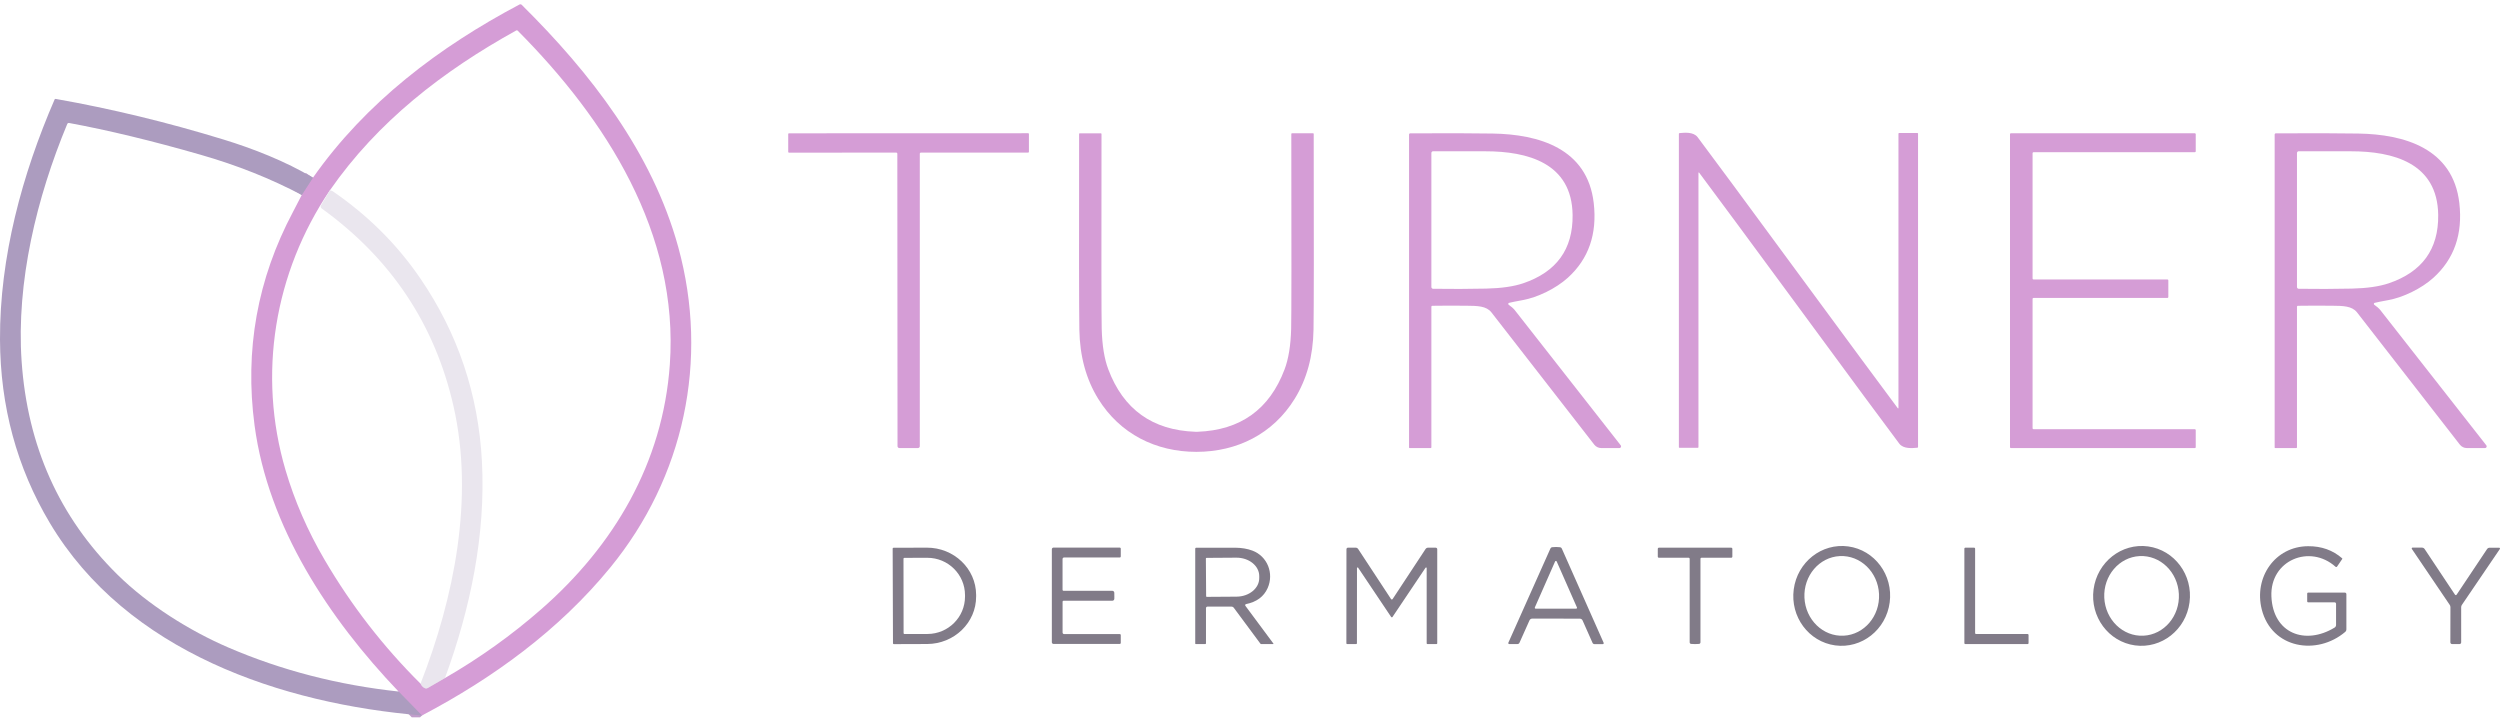 <svg width="291" height="84" viewBox="0 0 291 84" fill="none" xmlns="http://www.w3.org/2000/svg">
<g clip-path="url(#clip0_6046_1752)">
<path d="M49.115 83.281L46.39 80.494" stroke="#C19DCB" stroke-width="2"/>
<path d="M35.122 22.698L36.427 20.684" stroke="#C19DCB" stroke-width="2"/>
<path d="M48.949 79.578C49.073 79.847 49.252 80.025 49.486 80.118C49.577 80.152 49.677 80.146 49.762 80.1L51.795 78.922" stroke="#E0C2E2" stroke-width="2"/>
<path d="M105.757 15.514C114.822 15.511 119.466 15.508 119.687 15.508C119.733 15.508 119.766 15.545 119.766 15.591V17.675C119.766 17.721 119.727 17.762 119.681 17.762H107.199C107.126 17.762 107.065 17.82 107.065 17.894V51.936C107.065 52.054 106.974 52.146 106.862 52.152C106.75 52.155 106.386 52.158 105.77 52.158C105.154 52.158 104.786 52.158 104.674 52.152C104.562 52.146 104.471 52.054 104.471 51.936L104.449 17.894C104.449 17.82 104.389 17.762 104.316 17.762L91.834 17.771C91.788 17.771 91.749 17.731 91.749 17.684V15.6C91.749 15.554 91.782 15.52 91.828 15.517C92.049 15.517 96.692 15.517 105.757 15.514Z" fill="#D59DD6"/>
<path d="M139.268 50.259C139.301 50.259 139.341 50.259 139.386 50.259C144.391 50.077 147.772 47.654 149.529 42.983C149.984 41.772 150.239 40.209 150.29 38.288C150.327 36.879 150.333 29.314 150.309 15.591C150.309 15.548 150.342 15.514 150.385 15.514H152.846C152.885 15.514 152.916 15.545 152.916 15.585C152.943 28.253 152.934 35.846 152.894 38.359C152.846 41.445 152.114 44.133 150.7 46.424C148.175 50.512 143.987 52.593 139.268 52.596C134.546 52.596 130.361 50.512 127.833 46.427C126.419 44.136 125.687 41.448 125.636 38.362C125.596 35.849 125.587 28.256 125.608 15.588C125.608 15.548 125.639 15.517 125.678 15.517H128.139C128.182 15.517 128.215 15.551 128.215 15.594C128.194 29.317 128.203 36.882 128.239 38.291C128.291 40.212 128.546 41.775 129.004 42.987C130.761 47.657 134.142 50.081 139.147 50.259C139.192 50.259 139.235 50.262 139.268 50.259Z" fill="#D59DD6"/>
<path d="M255.584 50.059V52.057C255.584 52.112 255.538 52.158 255.483 52.158H234.064C234.009 52.158 233.964 52.112 233.964 52.057V15.613C233.964 15.557 234.009 15.511 234.064 15.511H255.483C255.538 15.511 255.584 15.557 255.584 15.613V17.617C255.584 17.672 255.538 17.718 255.483 17.718H236.692C236.637 17.718 236.592 17.765 236.592 17.82V32.427C236.592 32.483 236.637 32.529 236.692 32.529H252.294C252.348 32.529 252.394 32.575 252.394 32.631V34.579C252.394 34.635 252.348 34.681 252.294 34.681H236.692C236.637 34.681 236.592 34.727 236.592 34.783V49.855C236.592 49.911 236.637 49.957 236.692 49.957H255.483C255.538 49.957 255.584 50.003 255.584 50.059Z" fill="#D59DD6"/>
<path d="M175.622 35.483C175.874 35.649 176.168 35.905 176.326 36.108C181.513 42.734 185.622 47.978 188.651 51.835C188.717 51.921 188.705 52.044 188.62 52.112C188.587 52.14 188.544 52.155 188.499 52.155H186.387C186.071 52.155 185.771 52.01 185.573 51.758C185.233 51.329 181.243 46.196 173.604 36.364C173.009 35.603 171.959 35.6 170.697 35.587C169.203 35.572 167.88 35.575 166.724 35.594C166.663 35.594 166.612 35.646 166.612 35.708V52.075C166.612 52.118 166.575 52.155 166.533 52.155H164.078C164.041 52.155 164.014 52.128 164.014 52.094V15.656C164.014 15.582 164.072 15.523 164.144 15.523C168.081 15.496 171.285 15.505 173.753 15.545C179.103 15.631 184.778 17.265 185.51 23.632C185.925 27.239 184.918 30.14 182.49 32.335C181.109 33.584 178.979 34.619 177.234 34.934C176.457 35.076 175.932 35.181 175.659 35.251C175.592 35.267 175.549 35.335 175.564 35.402C175.571 35.436 175.592 35.464 175.622 35.483ZM166.812 33.614C168.909 33.645 170.97 33.639 172.994 33.593C174.763 33.553 176.193 33.346 177.282 32.979C181.176 31.663 183.097 29.015 183.051 25.034C182.982 18.927 177.74 17.614 172.921 17.61C169.194 17.61 167.158 17.608 166.815 17.604C166.706 17.604 166.615 17.694 166.612 17.805C166.612 17.805 166.612 17.805 166.612 17.808V33.411C166.612 33.522 166.703 33.614 166.812 33.614Z" fill="#D59DD6"/>
<path d="M208.429 34.508C203.521 27.837 199.971 23.03 197.773 20.089C197.758 20.071 197.731 20.071 197.713 20.089C197.707 20.095 197.7 20.105 197.7 20.114V52.05C197.7 52.091 197.667 52.124 197.628 52.124H195.491C195.452 52.124 195.421 52.094 195.421 52.057V15.579C195.421 15.533 195.455 15.496 195.5 15.492C196.053 15.446 197.109 15.32 197.603 15.967C198.793 17.537 203.008 23.246 210.253 33.099C215.16 39.774 218.711 44.581 220.905 47.522C220.92 47.54 220.947 47.543 220.965 47.528C220.975 47.519 220.981 47.506 220.981 47.494V15.557C220.981 15.517 221.014 15.483 221.053 15.483H223.19C223.229 15.483 223.26 15.514 223.26 15.551V52.029C223.26 52.075 223.226 52.112 223.181 52.115C222.629 52.161 221.572 52.288 221.078 51.641C219.885 50.071 215.67 44.362 208.429 34.508Z" fill="#D59DD6"/>
<path d="M276.415 35.251C276.348 35.267 276.305 35.335 276.321 35.402C276.327 35.436 276.348 35.464 276.378 35.483C276.63 35.649 276.924 35.905 277.082 36.108C282.269 42.734 286.378 47.978 289.407 51.835C289.473 51.921 289.461 52.044 289.376 52.112C289.343 52.14 289.3 52.155 289.255 52.155H287.143C286.827 52.155 286.527 52.01 286.329 51.758C285.989 51.329 281.999 46.196 274.36 36.364C273.765 35.603 272.715 35.6 271.453 35.587C269.96 35.572 268.636 35.575 267.48 35.594C267.419 35.594 267.368 35.646 267.368 35.708V52.075C267.368 52.118 267.331 52.155 267.289 52.155H264.834C264.797 52.155 264.77 52.128 264.77 52.094V15.656C264.77 15.582 264.828 15.523 264.901 15.523C268.837 15.496 272.041 15.505 274.509 15.545C279.859 15.631 285.534 17.265 286.266 23.632C286.681 27.239 285.674 30.14 283.246 32.335C281.865 33.584 279.735 34.619 277.99 34.934C277.213 35.076 276.688 35.181 276.415 35.251ZM267.568 33.614C269.665 33.645 271.726 33.639 273.75 33.593C275.519 33.553 276.949 33.346 278.038 32.979C281.932 31.663 283.853 29.015 283.807 25.034C283.738 18.927 278.497 17.614 273.677 17.61C269.95 17.61 267.914 17.608 267.571 17.604C267.462 17.604 267.371 17.694 267.368 17.805C267.368 17.805 267.368 17.805 267.368 17.808V33.411C267.368 33.522 267.459 33.614 267.568 33.614Z" fill="#D59DD6"/>
<path d="M49.116 83.281L46.391 80.494C38.291 72.013 31.208 61.324 29.633 49.532C28.464 40.764 29.954 32.474 34.106 24.661C34.437 24.035 34.777 23.379 35.123 22.697L36.428 20.684C42.567 11.935 51.116 5.47 60.466 0.525C60.554 0.478 60.661 0.494 60.73 0.565C68.694 8.445 75.914 17.721 78.945 28.749C82.572 41.941 79.604 55.59 71.043 66.053C65.07 73.357 57.371 78.94 49.116 83.281ZM38.388 22.167C31.942 31.709 29.951 43.566 33.235 54.717C34.291 58.306 35.805 61.783 37.775 65.147C40.877 70.45 44.6 75.259 48.949 79.578C49.074 79.847 49.253 80.025 49.486 80.118C49.577 80.152 49.678 80.146 49.763 80.099L51.796 78.922C55.823 76.6 59.562 73.927 63.007 70.909C71.471 63.501 77.155 53.891 77.968 42.438C79.052 27.162 70.548 13.911 60.254 3.564C60.212 3.521 60.145 3.515 60.096 3.543C51.571 8.26 43.957 14.145 38.388 22.167Z" fill="#D59DD6"/>
<path d="M36.427 20.684L35.122 22.698C31.538 20.801 27.623 19.241 23.377 18.021C17.708 16.39 12.597 15.156 8.042 14.315C7.951 14.299 7.863 14.349 7.827 14.435C4.273 22.975 1.881 32.834 2.516 42.049C3.199 51.949 6.916 60.227 13.672 66.886C17.229 70.394 22.063 73.422 26.567 75.364C32.736 78.022 39.343 79.733 46.39 80.494L49.115 83.281C32.843 81.934 14.764 75.922 5.79 60.855C1.963 54.431 0.033 47.315 -0 39.506C-0.04 29.93 2.579 20.293 6.358 11.574C6.376 11.528 6.425 11.503 6.473 11.512C12.94 12.653 19.459 14.232 26.03 16.245C29.383 17.274 33.231 18.761 36.427 20.684Z" fill="#AC9CBF"/>
<path d="M51.796 78.922L49.763 80.1C49.678 80.146 49.577 80.152 49.486 80.118C49.253 80.025 49.074 79.847 48.949 79.579C52.87 69.556 55.204 57.973 52.797 47.321C50.639 37.776 45.52 30.09 37.438 24.261C37.323 24.177 37.289 24.02 37.362 23.897L38.388 22.167C38.537 22.177 38.649 22.204 38.719 22.254C42.825 25.068 46.233 28.46 48.943 32.434C53.298 38.812 55.68 45.9 56.096 53.694C56.551 62.258 54.752 70.854 51.796 78.922Z" fill="#EAE6EE"/>
<path d="M215.132 63.602C218.219 64.022 220.38 66.938 219.961 70.12C219.542 73.302 216.705 75.54 213.618 75.124C210.532 74.704 208.371 71.788 208.79 68.606C209.208 65.424 212.046 63.186 215.132 63.602ZM214.155 64.728C211.758 64.848 209.916 67.018 210.037 69.577C210.161 72.136 212.204 74.115 214.601 73.995C216.999 73.875 218.841 71.704 218.72 69.146C218.598 66.587 216.553 64.608 214.155 64.728Z" fill="#817B88"/>
<path d="M250.033 63.602C253.119 64.022 255.28 66.938 254.861 70.12C254.443 73.302 251.605 75.54 248.519 75.124C245.432 74.704 243.271 71.788 243.69 68.606C244.109 65.424 246.947 63.186 250.033 63.602ZM249.056 64.728C246.658 64.848 244.816 67.018 244.937 69.577C245.062 72.136 247.104 74.115 249.502 73.995C251.899 73.875 253.742 71.704 253.62 69.146C253.496 66.587 251.453 64.608 249.056 64.728Z" fill="#817B88"/>
<path d="M268.67 70.111C268.609 70.111 268.557 70.058 268.557 69.996V69.093C268.557 69.032 268.609 68.979 268.67 68.979H272.943C273.04 68.979 273.119 69.059 273.119 69.158V73.277C273.119 73.382 273.073 73.48 272.994 73.545C269.693 76.351 264.43 75.503 263.271 70.946C262.321 67.207 264.813 63.596 268.67 63.578C270.218 63.569 271.538 64.04 272.627 64.987C272.648 65.008 272.654 65.042 272.636 65.067L272.035 65.949C271.999 66.004 271.926 66.019 271.868 65.979C271.865 65.979 271.859 65.973 271.856 65.97C268.864 63.297 264.215 65.209 264.391 69.42C264.573 73.764 268.351 75.124 271.75 73.049C271.853 72.987 271.917 72.87 271.917 72.747V70.283C271.917 70.188 271.841 70.111 271.747 70.111H268.67Z" fill="#817B88"/>
<path d="M181.13 63.67C181.288 63.67 181.443 63.679 181.595 63.698C181.68 63.707 181.756 63.763 181.789 63.84L186.666 74.825C186.69 74.877 186.669 74.939 186.617 74.966C186.602 74.972 186.587 74.979 186.572 74.976H185.595C185.497 74.976 185.409 74.917 185.37 74.828L184.211 72.219C184.156 72.096 184.035 72.016 183.901 72.013C183.71 72.013 182.781 72.01 181.121 72.007C179.461 72.004 178.533 72.007 178.341 72.007C178.208 72.007 178.086 72.09 178.032 72.213L176.866 74.818C176.827 74.908 176.739 74.966 176.642 74.966H175.665C175.607 74.966 175.561 74.917 175.561 74.858C175.561 74.843 175.564 74.825 175.571 74.812L180.472 63.84C180.505 63.76 180.578 63.704 180.666 63.695C180.818 63.679 180.973 63.67 181.13 63.67ZM178.654 70.709C178.633 70.761 178.654 70.82 178.706 70.841C178.718 70.847 178.73 70.85 178.745 70.85H183.467C183.522 70.85 183.567 70.804 183.567 70.749C183.567 70.737 183.567 70.721 183.558 70.709L181.197 65.35C181.173 65.298 181.115 65.276 181.064 65.301C181.042 65.31 181.024 65.329 181.015 65.35L178.654 70.709Z" fill="#817B88"/>
<path d="M103.903 63.858C103.903 63.806 103.943 63.763 103.994 63.76C103.994 63.76 103.994 63.76 103.997 63.76L107.876 63.747C111.038 63.735 113.609 66.195 113.621 69.238V69.429C113.633 72.472 111.078 74.951 107.915 74.963L104.037 74.976C103.985 74.976 103.946 74.936 103.943 74.883L103.906 63.858H103.903ZM105.166 65.033L105.178 73.702C105.178 73.758 105.22 73.801 105.275 73.801C105.275 73.801 105.275 73.801 105.278 73.801L107.958 73.795C110.376 73.789 112.331 71.84 112.328 69.439V69.272C112.325 66.87 110.361 64.925 107.943 64.928C107.943 64.928 107.943 64.928 107.94 64.928L105.26 64.934C105.208 64.934 105.166 64.981 105.166 65.033Z" fill="#817B88"/>
<path d="M129.711 69.349C129.711 69.506 129.711 69.62 129.708 69.691C129.708 69.821 129.605 69.926 129.478 69.926H123.799C123.736 69.926 123.684 69.978 123.684 70.046V73.625C123.684 73.727 123.763 73.807 123.86 73.807H130.349C130.409 73.807 130.458 73.856 130.458 73.918V74.831C130.458 74.902 130.403 74.957 130.333 74.957H122.634C122.525 74.957 122.434 74.868 122.434 74.757V69.346C122.434 65.939 122.434 64.136 122.434 63.935C122.434 63.824 122.525 63.738 122.634 63.738H130.333C130.403 63.741 130.458 63.797 130.458 63.868V64.78C130.455 64.842 130.406 64.891 130.346 64.891H123.857C123.76 64.888 123.681 64.968 123.681 65.07V68.649C123.681 68.717 123.733 68.769 123.796 68.769H129.475C129.602 68.769 129.702 68.874 129.705 69.004C129.705 69.075 129.708 69.192 129.708 69.349H129.711Z" fill="#817B88"/>
<path d="M148.227 74.914C148.227 74.914 148.236 74.951 148.221 74.96C148.215 74.963 148.209 74.966 148.203 74.966H146.785C146.761 74.966 146.737 74.954 146.718 74.932L143.617 70.749C143.553 70.662 143.45 70.61 143.344 70.61H140.546C140.452 70.61 140.376 70.69 140.376 70.786V74.889C140.376 74.932 140.342 74.969 140.3 74.969H139.189C139.153 74.969 139.125 74.942 139.125 74.905V63.858C139.125 63.8 139.171 63.754 139.229 63.754C141.52 63.75 143.037 63.75 143.784 63.754C144.527 63.76 145.189 63.871 145.769 64.087C147.538 64.746 148.312 66.75 147.553 68.455C147.113 69.445 146.275 70.067 145.04 70.317C144.973 70.329 144.928 70.397 144.94 70.465C144.943 70.484 144.952 70.502 144.964 70.518L148.227 74.914ZM140.364 65.011L140.394 69.401C140.394 69.442 140.427 69.475 140.467 69.475L143.936 69.451C145.401 69.442 146.585 68.471 146.576 67.284V67.043C146.567 65.856 145.374 64.903 143.905 64.913L140.436 64.937C140.397 64.937 140.364 64.971 140.364 65.011Z" fill="#817B88"/>
<path d="M162.008 69.781C162.008 69.781 162.032 69.781 162.044 69.778C162.066 69.772 162.087 69.753 162.102 69.728L165.935 63.905C165.999 63.809 166.105 63.75 166.22 63.75H167.116C167.216 63.75 167.295 63.831 167.295 63.932V74.886C167.295 74.932 167.258 74.969 167.213 74.969H166.147C166.102 74.969 166.065 74.932 166.065 74.886V66.121C166.065 66.081 166.035 66.05 165.996 66.05C165.971 66.05 165.95 66.063 165.935 66.081L162.072 71.837C162.072 71.837 162.05 71.846 162.029 71.849C162.029 71.849 162.02 71.853 162.008 71.853C161.996 71.853 161.99 71.853 161.987 71.849C161.965 71.846 161.947 71.84 161.944 71.837L158.084 66.078C158.06 66.044 158.014 66.038 157.984 66.06C157.966 66.072 157.953 66.097 157.953 66.118L157.947 74.883C157.947 74.929 157.911 74.966 157.865 74.966H156.8C156.755 74.966 156.718 74.929 156.718 74.883L156.727 63.929C156.727 63.828 156.806 63.747 156.906 63.747H157.802C157.917 63.747 158.023 63.806 158.087 63.901L161.914 69.728C161.929 69.753 161.95 69.772 161.972 69.778C161.984 69.778 161.996 69.781 162.008 69.781Z" fill="#817B88"/>
<path d="M197.306 63.75C198.741 63.75 200.144 63.75 201.512 63.75C201.585 63.75 201.646 63.812 201.646 63.886V64.789C201.646 64.863 201.588 64.922 201.518 64.922H198.059C197.989 64.922 197.934 64.978 197.934 65.045V74.766C197.934 74.862 197.864 74.939 197.773 74.951C197.646 74.966 197.491 74.972 197.306 74.972C197.121 74.972 196.966 74.966 196.842 74.951C196.748 74.942 196.678 74.862 196.678 74.766V65.045C196.678 64.978 196.623 64.922 196.553 64.922H193.094C193.024 64.922 192.966 64.863 192.966 64.789V63.886C192.966 63.812 193.027 63.75 193.1 63.75C194.468 63.75 195.87 63.75 197.306 63.75Z" fill="#817B88"/>
<path d="M228.768 63.75H229.788C229.851 63.75 229.903 63.803 229.903 63.868V73.684C229.903 73.749 229.955 73.801 230.018 73.801H236.009C236.073 73.801 236.124 73.853 236.124 73.918V74.855C236.124 74.92 236.073 74.972 236.009 74.972H228.768C228.704 74.972 228.653 74.92 228.653 74.855V63.868C228.653 63.803 228.704 63.75 228.768 63.75Z" fill="#817B88"/>
<path d="M285.856 69.272C285.856 69.272 285.88 69.272 285.892 69.266C285.917 69.26 285.938 69.244 285.95 69.223L289.495 63.911C289.561 63.812 289.671 63.754 289.789 63.754H290.909C290.961 63.754 291 63.794 291 63.846C291 63.864 290.994 63.886 290.985 63.901L286.563 70.41C286.508 70.487 286.481 70.579 286.481 70.675V74.772C286.481 74.88 286.396 74.969 286.29 74.972H285.853C285.622 74.972 285.477 74.972 285.413 74.969C285.307 74.966 285.225 74.88 285.222 74.772L285.231 70.675C285.231 70.579 285.203 70.487 285.149 70.41L280.736 63.892C280.709 63.849 280.718 63.791 280.761 63.76C280.776 63.747 280.794 63.744 280.812 63.744H281.932C282.05 63.747 282.16 63.806 282.226 63.905L285.762 69.223C285.777 69.244 285.798 69.26 285.823 69.266C285.832 69.269 285.844 69.272 285.856 69.272Z" fill="#817B88"/>
</g>
<defs>
<clipPath id="clip0_6046_1752">
<rect width="291" height="83" fill="white" transform="translate(0 0.5)"/>
</clipPath>
</defs>
</svg>
